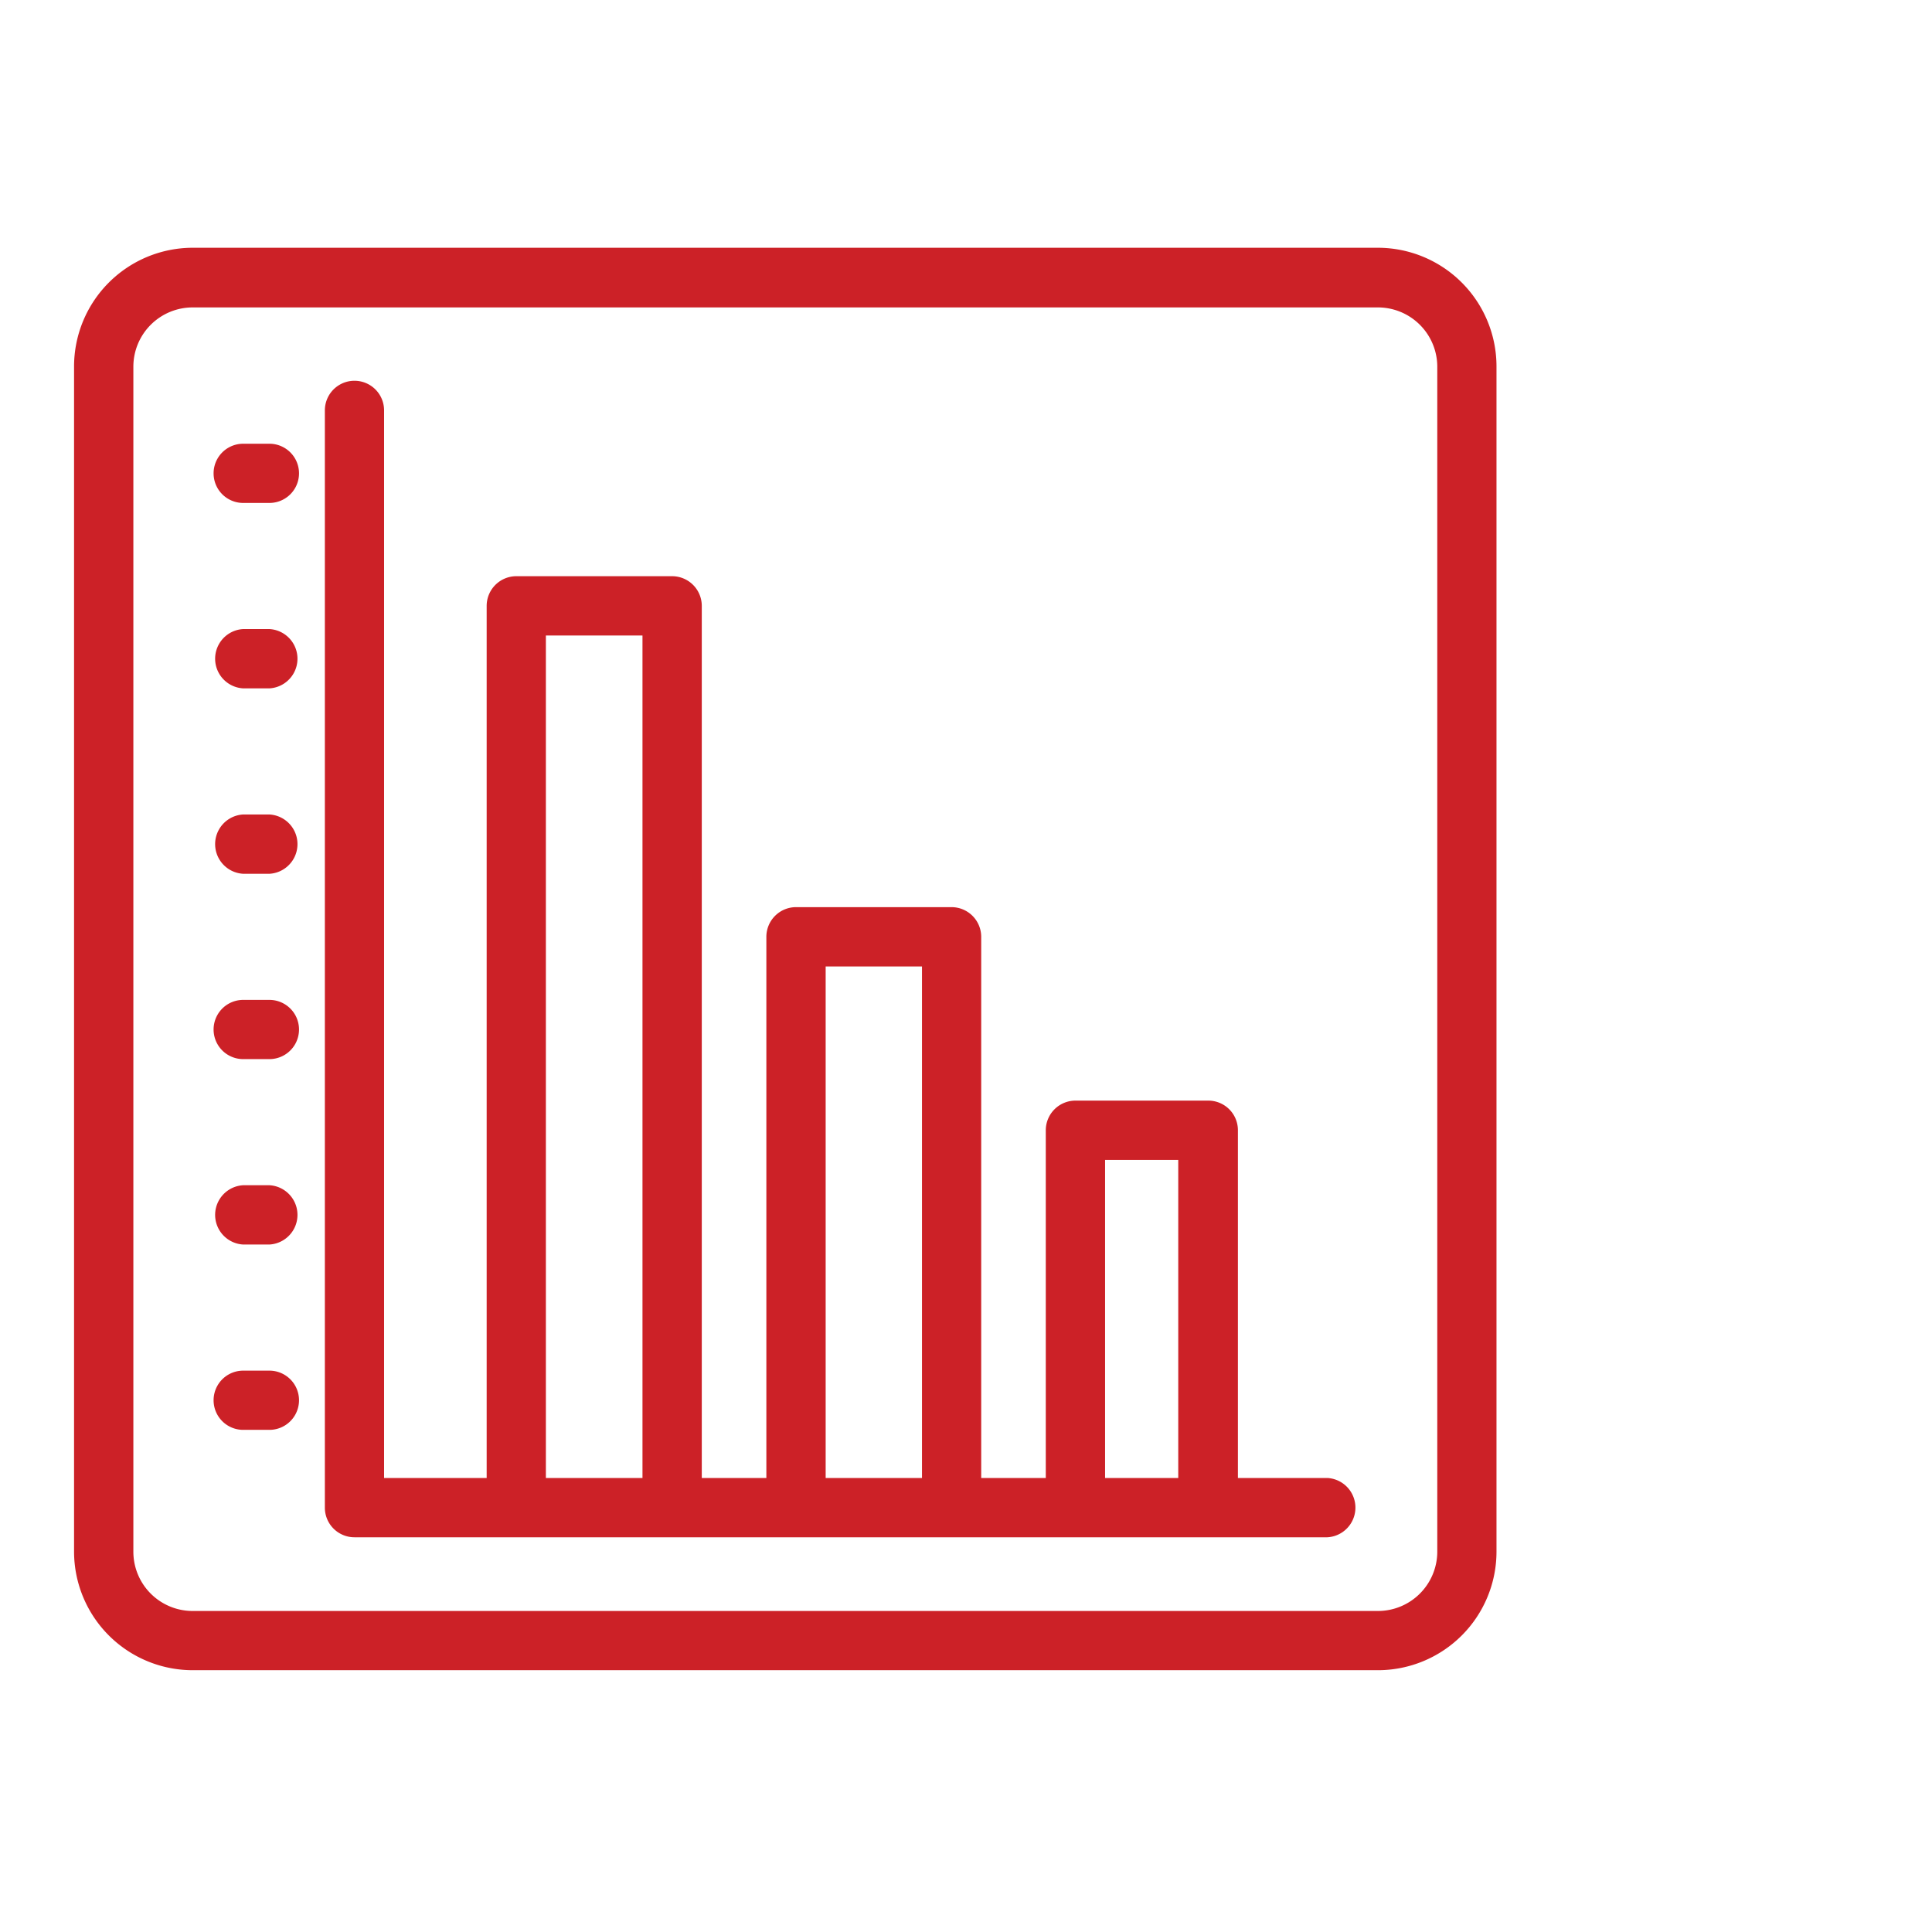 <svg data-name="Layer 3" xmlns="http://www.w3.org/2000/svg" viewBox="0 0 216 216"><path d="M154.06 27.7H21.54A13.28 13.28 0 0 0 8.28 41v132.48a13.27 13.27 0 0 0 13.26 13.25h132.52a13.26 13.26 0 0 0 13.25-13.25V41a13.27 13.27 0 0 0-13.25-13.3Zm6.63 145.78a6.64 6.64 0 0 1-6.63 6.63H21.54a6.63 6.63 0 0 1-6.63-6.63V41a6.63 6.63 0 0 1 6.63-6.63h132.52a6.64 6.64 0 0 1 6.63 6.63Z" fill="#cc2127"/><path d="M30.12 49.61h-2.93a3.31 3.31 0 0 0 0 6.62h2.93a3.31 3.31 0 0 0 0-6.62ZM30.12 70.33h-2.93a3.32 3.32 0 0 0 0 6.63h2.93a3.32 3.32 0 0 0 0-6.63ZM30.12 111.79h-2.93a3.31 3.31 0 0 0 0 6.62h2.93a3.31 3.31 0 1 0 0-6.62ZM30.12 153.24h-2.93a3.31 3.31 0 1 0 0 6.62h2.93a3.31 3.31 0 0 0 0-6.62ZM30.12 91.06h-2.93a3.32 3.32 0 0 0 0 6.63h2.93a3.32 3.32 0 0 0 0-6.63ZM30.12 132.51h-2.93a3.32 3.32 0 0 0 0 6.63h2.93a3.32 3.32 0 0 0 0-6.63ZM148.4 165.24h-10v-38.88a3.31 3.31 0 0 0-3.31-3.31h-14.85a3.32 3.32 0 0 0-3.32 3.31v38.88h-7.22v-60.5a3.32 3.32 0 0 0-3.31-3.32H89a3.32 3.32 0 0 0-3.32 3.32v60.5h-7.22v-97.5a3.32 3.32 0 0 0-3.31-3.32H57.72a3.32 3.32 0 0 0-3.31 3.32v97.5H42.94V45.88a3.31 3.31 0 1 0-6.62 0v122.67a3.31 3.31 0 0 0 3.31 3.32H148.4a3.32 3.32 0 0 0 0-6.63Zm-87.37 0V71.05h10.8v94.19Zm31.28 0v-57.19h10.77v57.19Zm31.24 0v-35.56h8.18v35.56Z" fill="#cc2127"/><path fill="none" d="M0 0h216v216H0z"/></svg>
